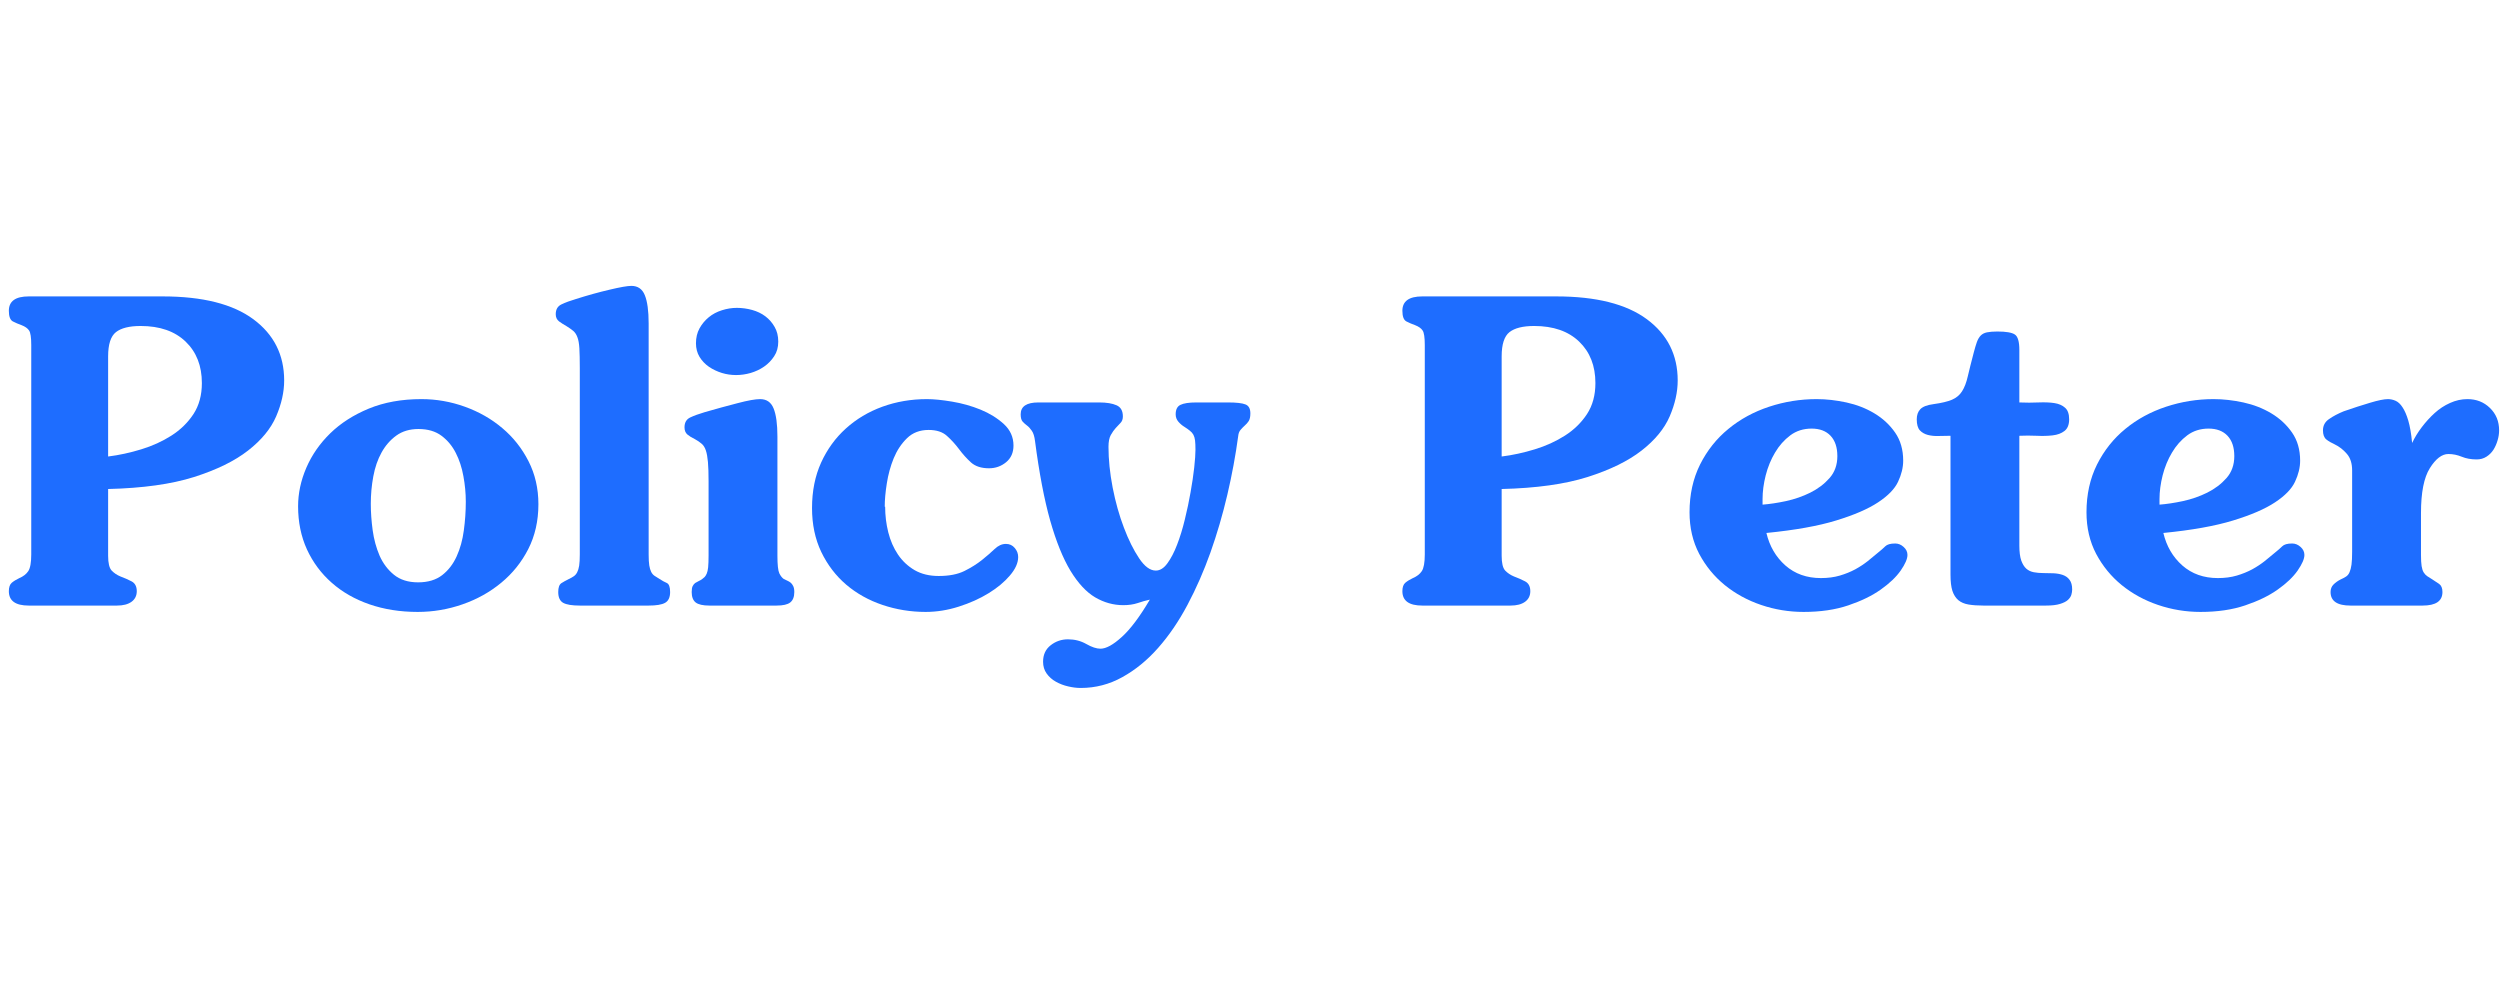 <svg xmlns="http://www.w3.org/2000/svg" xmlns:xlink="http://www.w3.org/1999/xlink" width="500" zoomAndPan="magnify" viewBox="0 0 375 150" height="200" preserveAspectRatio="xMidYMid meet" version="1.0"><defs><g/><clipPath id="ab071791bd"><rect x="0" width="375" y="0" height="65"/></clipPath></defs><g transform="matrix(1, 0, 0, 1, 0, 42)"><g clip-path="url(#ab071791bd)"><g fill="#1e6dff" fill-opacity="1"><g transform="translate(0, 48.836)"><g><path d="M 16.219 -22.359 C 17.863 -22.566 19.52 -22.926 21.188 -23.438 C 22.852 -23.945 24.363 -24.633 25.719 -25.5 C 27.07 -26.363 28.172 -27.438 29.016 -28.719 C 29.859 -30.008 30.281 -31.562 30.281 -33.375 C 30.281 -35.957 29.469 -38.031 27.844 -39.594 C 26.219 -41.156 23.969 -41.938 21.094 -41.938 C 19.406 -41.938 18.172 -41.629 17.391 -41.016 C 16.609 -40.398 16.219 -39.188 16.219 -37.375 Z M 24.391 -46.375 C 30.379 -46.375 34.914 -45.234 38 -42.953 C 41.082 -40.672 42.625 -37.609 42.625 -33.766 C 42.625 -32.035 42.223 -30.238 41.422 -28.375 C 40.617 -26.52 39.211 -24.812 37.203 -23.25 C 35.203 -21.688 32.5 -20.363 29.094 -19.281 C 25.695 -18.207 21.406 -17.609 16.219 -17.484 L 16.219 -7.469 C 16.219 -6.375 16.395 -5.633 16.75 -5.25 C 17.113 -4.875 17.547 -4.582 18.047 -4.375 C 18.641 -4.156 19.195 -3.91 19.719 -3.641 C 20.25 -3.367 20.516 -2.875 20.516 -2.156 C 20.516 -1.477 20.25 -0.945 19.719 -0.562 C 19.195 -0.188 18.473 0 17.547 0 L 4.312 0 C 2.32 0 1.328 -0.719 1.328 -2.156 C 1.328 -2.75 1.473 -3.172 1.766 -3.422 C 2.066 -3.672 2.445 -3.906 2.906 -4.125 C 3.5 -4.375 3.941 -4.719 4.234 -5.156 C 4.535 -5.602 4.688 -6.441 4.688 -7.672 L 4.688 -39.078 C 4.688 -40.223 4.578 -40.953 4.359 -41.266 C 4.148 -41.586 3.773 -41.852 3.234 -42.062 C 2.766 -42.227 2.328 -42.414 1.922 -42.625 C 1.523 -42.844 1.328 -43.375 1.328 -44.219 C 1.328 -45.656 2.32 -46.375 4.312 -46.375 Z M 24.391 -46.375 "/></g></g><g transform="translate(43.073, 48.836)"><g><path d="M 19.703 -26.484 C 18.391 -26.484 17.281 -26.156 16.375 -25.5 C 15.469 -24.844 14.727 -23.992 14.156 -22.953 C 13.582 -21.922 13.172 -20.727 12.922 -19.375 C 12.672 -18.031 12.547 -16.66 12.547 -15.266 C 12.547 -13.992 12.641 -12.672 12.828 -11.297 C 13.016 -9.93 13.359 -8.664 13.859 -7.5 C 14.367 -6.344 15.086 -5.383 16.016 -4.625 C 16.953 -3.863 18.16 -3.484 19.641 -3.484 C 21.117 -3.484 22.32 -3.844 23.25 -4.562 C 24.176 -5.281 24.898 -6.219 25.422 -7.375 C 25.953 -8.539 26.312 -9.836 26.5 -11.266 C 26.695 -12.703 26.797 -14.141 26.797 -15.578 C 26.797 -16.848 26.676 -18.125 26.438 -19.406 C 26.207 -20.695 25.828 -21.859 25.297 -22.891 C 24.773 -23.93 24.062 -24.789 23.156 -25.469 C 22.25 -26.145 21.098 -26.484 19.703 -26.484 Z M 1.641 -14.891 C 1.641 -16.828 2.051 -18.754 2.875 -20.672 C 3.707 -22.598 4.906 -24.32 6.469 -25.844 C 8.031 -27.363 9.957 -28.598 12.25 -29.547 C 14.551 -30.492 17.18 -30.969 20.141 -30.969 C 22.379 -30.969 24.551 -30.586 26.656 -29.828 C 28.77 -29.066 30.641 -28 32.266 -26.625 C 33.898 -25.258 35.211 -23.602 36.203 -21.656 C 37.191 -19.719 37.688 -17.566 37.688 -15.203 C 37.688 -12.711 37.18 -10.473 36.172 -8.484 C 35.16 -6.504 33.805 -4.816 32.109 -3.422 C 30.422 -2.023 28.488 -0.945 26.312 -0.188 C 24.145 0.57 21.898 0.953 19.578 0.953 C 16.953 0.953 14.539 0.57 12.344 -0.188 C 10.156 -0.945 8.27 -2.023 6.688 -3.422 C 5.102 -4.816 3.863 -6.484 2.969 -8.422 C 2.082 -10.367 1.641 -12.523 1.641 -14.891 Z M 1.641 -14.891 "/></g></g><g transform="translate(82.345, 48.836)"><g><path d="M 1.016 -43.703 C 1.016 -44.422 1.305 -44.914 1.891 -45.188 C 2.484 -45.469 3.203 -45.734 4.047 -45.984 C 5.785 -46.535 7.457 -47 9.062 -47.375 C 10.664 -47.758 11.766 -47.953 12.359 -47.953 C 13.328 -47.953 14 -47.488 14.375 -46.562 C 14.758 -45.633 14.953 -44.219 14.953 -42.312 L 14.953 -7.672 C 14.953 -6.953 14.984 -6.398 15.047 -6.016 C 15.109 -5.641 15.203 -5.32 15.328 -5.062 C 15.453 -4.812 15.617 -4.613 15.828 -4.469 C 16.047 -4.32 16.301 -4.16 16.594 -3.984 C 16.977 -3.734 17.336 -3.535 17.672 -3.391 C 18.004 -3.242 18.172 -2.789 18.172 -2.031 C 18.172 -1.227 17.914 -0.688 17.406 -0.406 C 16.906 -0.133 16.086 0 14.953 0 L 4.625 0 C 3.477 0 2.648 -0.133 2.141 -0.406 C 1.641 -0.688 1.391 -1.227 1.391 -2.031 C 1.391 -2.707 1.547 -3.148 1.859 -3.359 C 2.18 -3.566 2.555 -3.773 2.984 -3.984 C 3.273 -4.117 3.523 -4.258 3.734 -4.406 C 3.941 -4.551 4.109 -4.75 4.234 -5 C 4.367 -5.258 4.469 -5.586 4.531 -5.984 C 4.594 -6.391 4.625 -6.953 4.625 -7.672 L 4.625 -35.656 C 4.625 -36.883 4.602 -37.859 4.562 -38.578 C 4.52 -39.297 4.422 -39.852 4.266 -40.25 C 4.117 -40.656 3.91 -40.973 3.641 -41.203 C 3.367 -41.43 3.02 -41.676 2.594 -41.938 C 2.219 -42.145 1.859 -42.375 1.516 -42.625 C 1.18 -42.883 1.016 -43.242 1.016 -43.703 Z M 1.016 -43.703 "/></g></g><g transform="translate(101.348, 48.836)"><g><path d="M 1.328 -26.734 C 1.328 -27.453 1.613 -27.945 2.188 -28.219 C 2.758 -28.488 3.488 -28.754 4.375 -29.016 C 6.102 -29.516 7.738 -29.961 9.281 -30.359 C 10.82 -30.766 11.953 -30.969 12.672 -30.969 C 13.641 -30.969 14.312 -30.504 14.688 -29.578 C 15.07 -28.648 15.266 -27.238 15.266 -25.344 L 15.266 -7.469 C 15.266 -6.125 15.359 -5.25 15.547 -4.844 C 15.742 -4.445 15.969 -4.16 16.219 -3.984 C 16.383 -3.898 16.562 -3.816 16.75 -3.734 C 16.945 -3.648 17.117 -3.547 17.266 -3.422 C 17.41 -3.297 17.535 -3.125 17.641 -2.906 C 17.742 -2.695 17.797 -2.406 17.797 -2.031 C 17.797 -1.312 17.594 -0.789 17.188 -0.469 C 16.789 -0.156 16.109 0 15.141 0 L 5.062 0 C 4.094 0 3.406 -0.156 3 -0.469 C 2.602 -0.789 2.406 -1.312 2.406 -2.031 C 2.406 -2.445 2.457 -2.75 2.562 -2.938 C 2.664 -3.133 2.789 -3.285 2.938 -3.391 C 3.094 -3.492 3.266 -3.586 3.453 -3.672 C 3.641 -3.754 3.816 -3.859 3.984 -3.984 C 4.117 -4.078 4.238 -4.176 4.344 -4.281 C 4.445 -4.383 4.551 -4.551 4.656 -4.781 C 4.758 -5.008 4.832 -5.332 4.875 -5.75 C 4.914 -6.176 4.938 -6.75 4.938 -7.469 L 4.938 -18.688 C 4.938 -19.863 4.906 -20.812 4.844 -21.531 C 4.781 -22.25 4.676 -22.828 4.531 -23.266 C 4.383 -23.711 4.172 -24.051 3.891 -24.281 C 3.617 -24.52 3.289 -24.742 2.906 -24.953 C 2.445 -25.172 2.066 -25.406 1.766 -25.656 C 1.473 -25.906 1.328 -26.266 1.328 -26.734 Z M 3.047 -39.344 C 3.047 -40.188 3.223 -40.93 3.578 -41.578 C 3.941 -42.234 4.406 -42.789 4.969 -43.25 C 5.539 -43.719 6.195 -44.066 6.938 -44.297 C 7.676 -44.535 8.426 -44.656 9.188 -44.656 C 9.945 -44.656 10.707 -44.551 11.469 -44.344 C 12.227 -44.133 12.891 -43.816 13.453 -43.391 C 14.023 -42.961 14.488 -42.43 14.844 -41.797 C 15.207 -41.172 15.391 -40.438 15.391 -39.594 C 15.391 -38.75 15.188 -38.02 14.781 -37.406 C 14.383 -36.789 13.879 -36.27 13.266 -35.844 C 12.66 -35.426 11.988 -35.109 11.25 -34.891 C 10.508 -34.68 9.781 -34.578 9.062 -34.578 C 8.344 -34.578 7.633 -34.68 6.938 -34.891 C 6.238 -35.109 5.594 -35.414 5 -35.812 C 4.414 -36.219 3.941 -36.719 3.578 -37.312 C 3.223 -37.906 3.047 -38.582 3.047 -39.344 Z M 3.047 -39.344 "/></g></g><g transform="translate(120.351, 48.836)"><g><path d="M 1.453 -14.625 C 1.453 -17.164 1.906 -19.438 2.812 -21.438 C 3.727 -23.445 4.969 -25.156 6.531 -26.562 C 8.094 -27.977 9.914 -29.066 12 -29.828 C 14.094 -30.586 16.32 -30.969 18.688 -30.969 C 19.695 -30.969 20.953 -30.844 22.453 -30.594 C 23.953 -30.344 25.379 -29.941 26.734 -29.391 C 28.086 -28.836 29.25 -28.117 30.219 -27.234 C 31.188 -26.348 31.672 -25.27 31.672 -24 C 31.672 -22.945 31.301 -22.113 30.562 -21.5 C 29.82 -20.895 28.969 -20.594 28 -20.594 C 26.852 -20.594 25.953 -20.883 25.297 -21.469 C 24.648 -22.062 24.051 -22.727 23.5 -23.469 C 22.945 -24.207 22.344 -24.867 21.688 -25.453 C 21.039 -26.047 20.125 -26.344 18.938 -26.344 C 17.625 -26.344 16.547 -25.93 15.703 -25.109 C 14.859 -24.285 14.191 -23.281 13.703 -22.094 C 13.223 -20.914 12.879 -19.66 12.672 -18.328 C 12.461 -17.004 12.359 -15.836 12.359 -14.828 L 12.422 -14.828 C 12.422 -13.516 12.578 -12.234 12.891 -10.984 C 13.203 -9.742 13.688 -8.633 14.344 -7.656 C 15 -6.688 15.832 -5.906 16.844 -5.312 C 17.863 -4.727 19.066 -4.438 20.453 -4.438 C 22.016 -4.438 23.301 -4.688 24.312 -5.188 C 25.332 -5.695 26.211 -6.25 26.953 -6.844 C 27.691 -7.438 28.32 -7.984 28.844 -8.484 C 29.375 -8.992 29.938 -9.25 30.531 -9.25 C 31.082 -9.25 31.523 -9.047 31.859 -8.641 C 32.203 -8.242 32.375 -7.789 32.375 -7.281 C 32.375 -6.395 31.957 -5.469 31.125 -4.5 C 30.301 -3.531 29.234 -2.645 27.922 -1.844 C 26.617 -1.039 25.133 -0.375 23.469 0.156 C 21.801 0.688 20.145 0.953 18.5 0.953 C 16.258 0.953 14.102 0.602 12.031 -0.094 C 9.969 -0.789 8.156 -1.801 6.594 -3.125 C 5.031 -4.457 3.781 -6.094 2.844 -8.031 C 1.914 -9.977 1.453 -12.176 1.453 -14.625 Z M 1.453 -14.625 "/></g></g><g transform="translate(153.289, 48.836)"><g><path d="M -0.188 -28.688 C -0.188 -29.875 0.695 -30.469 2.469 -30.469 L 11.594 -30.469 C 12.688 -30.469 13.551 -30.328 14.188 -30.047 C 14.82 -29.773 15.141 -29.219 15.141 -28.375 C 15.141 -27.957 15.02 -27.629 14.781 -27.391 C 14.551 -27.16 14.312 -26.906 14.062 -26.625 C 13.812 -26.352 13.566 -26.004 13.328 -25.578 C 13.098 -25.16 12.984 -24.57 12.984 -23.812 C 12.984 -21.914 13.191 -19.879 13.609 -17.703 C 14.035 -15.523 14.598 -13.52 15.297 -11.688 C 15.992 -9.852 16.754 -8.32 17.578 -7.094 C 18.398 -5.863 19.234 -5.25 20.078 -5.25 C 20.711 -5.25 21.289 -5.609 21.812 -6.328 C 22.344 -7.047 22.828 -7.973 23.266 -9.109 C 23.711 -10.254 24.102 -11.523 24.438 -12.922 C 24.781 -14.316 25.066 -15.676 25.297 -17 C 25.535 -18.332 25.719 -19.566 25.844 -20.703 C 25.969 -21.848 26.031 -22.738 26.031 -23.375 C 26.031 -23.969 26.008 -24.43 25.969 -24.766 C 25.926 -25.109 25.844 -25.395 25.719 -25.625 C 25.594 -25.852 25.422 -26.051 25.203 -26.219 C 24.992 -26.395 24.723 -26.586 24.391 -26.797 C 24.047 -27.004 23.738 -27.266 23.469 -27.578 C 23.195 -27.898 23.062 -28.27 23.062 -28.688 C 23.062 -29.406 23.301 -29.879 23.781 -30.109 C 24.27 -30.348 25.062 -30.469 26.156 -30.469 L 30.906 -30.469 C 32.176 -30.469 33.051 -30.367 33.531 -30.172 C 34.02 -29.984 34.266 -29.535 34.266 -28.828 C 34.266 -28.316 34.18 -27.93 34.016 -27.672 C 33.848 -27.422 33.656 -27.203 33.438 -27.016 C 33.227 -26.828 33.02 -26.613 32.812 -26.375 C 32.602 -26.145 32.477 -25.82 32.438 -25.406 C 32.051 -22.531 31.508 -19.602 30.812 -16.625 C 30.113 -13.645 29.27 -10.758 28.281 -7.969 C 27.289 -5.188 26.141 -2.562 24.828 -0.094 C 23.516 2.375 22.047 4.523 20.422 6.359 C 18.797 8.203 17.008 9.66 15.062 10.734 C 13.125 11.816 11.039 12.359 8.812 12.359 C 8.219 12.359 7.594 12.281 6.938 12.125 C 6.281 11.977 5.664 11.742 5.094 11.422 C 4.531 11.109 4.066 10.695 3.703 10.188 C 3.348 9.688 3.172 9.098 3.172 8.422 C 3.172 7.367 3.551 6.547 4.312 5.953 C 5.07 5.359 5.938 5.062 6.906 5.062 C 7.914 5.062 8.832 5.297 9.656 5.766 C 10.477 6.234 11.188 6.469 11.781 6.469 C 12.625 6.469 13.688 5.883 14.969 4.719 C 16.258 3.562 17.664 1.691 19.188 -0.891 C 18.602 -0.766 17.992 -0.594 17.359 -0.375 C 16.723 -0.164 16.004 -0.062 15.203 -0.062 C 13.723 -0.062 12.316 -0.453 10.984 -1.234 C 9.66 -2.016 8.426 -3.344 7.281 -5.219 C 6.145 -7.102 5.129 -9.617 4.234 -12.766 C 3.348 -15.91 2.594 -19.867 1.969 -24.641 C 1.883 -25.359 1.723 -25.883 1.484 -26.219 C 1.254 -26.562 1.008 -26.828 0.75 -27.016 C 0.5 -27.203 0.281 -27.398 0.094 -27.609 C -0.094 -27.828 -0.188 -28.188 -0.188 -28.688 Z M -0.188 -28.688 "/></g></g></g><g fill="#1e6dff" fill-opacity="1"><g transform="translate(187.494, 48.836)"><g/></g></g><g fill="#1e6dff" fill-opacity="1"><g transform="translate(209.03, 48.836)"><g><path d="M 16.219 -22.359 C 17.863 -22.566 19.52 -22.926 21.188 -23.438 C 22.852 -23.945 24.363 -24.633 25.719 -25.5 C 27.07 -26.363 28.172 -27.438 29.016 -28.719 C 29.859 -30.008 30.281 -31.562 30.281 -33.375 C 30.281 -35.957 29.469 -38.031 27.844 -39.594 C 26.219 -41.156 23.969 -41.938 21.094 -41.938 C 19.406 -41.938 18.172 -41.629 17.391 -41.016 C 16.609 -40.398 16.219 -39.188 16.219 -37.375 Z M 24.391 -46.375 C 30.379 -46.375 34.914 -45.234 38 -42.953 C 41.082 -40.672 42.625 -37.609 42.625 -33.766 C 42.625 -32.035 42.223 -30.238 41.422 -28.375 C 40.617 -26.52 39.211 -24.812 37.203 -23.25 C 35.203 -21.688 32.5 -20.363 29.094 -19.281 C 25.695 -18.207 21.406 -17.609 16.219 -17.484 L 16.219 -7.469 C 16.219 -6.375 16.395 -5.633 16.75 -5.25 C 17.113 -4.875 17.547 -4.582 18.047 -4.375 C 18.641 -4.156 19.195 -3.91 19.719 -3.641 C 20.25 -3.367 20.516 -2.875 20.516 -2.156 C 20.516 -1.477 20.25 -0.945 19.719 -0.562 C 19.195 -0.188 18.473 0 17.547 0 L 4.312 0 C 2.32 0 1.328 -0.719 1.328 -2.156 C 1.328 -2.75 1.473 -3.172 1.766 -3.422 C 2.066 -3.672 2.445 -3.906 2.906 -4.125 C 3.5 -4.375 3.941 -4.719 4.234 -5.156 C 4.535 -5.602 4.688 -6.441 4.688 -7.672 L 4.688 -39.078 C 4.688 -40.223 4.578 -40.953 4.359 -41.266 C 4.148 -41.586 3.773 -41.852 3.234 -42.062 C 2.766 -42.227 2.328 -42.414 1.922 -42.625 C 1.523 -42.844 1.328 -43.375 1.328 -44.219 C 1.328 -45.656 2.32 -46.375 4.312 -46.375 Z M 24.391 -46.375 "/></g></g><g transform="translate(252.103, 48.836)"><g><path d="M 19.641 -26.547 C 18.41 -26.547 17.344 -26.207 16.438 -25.531 C 15.531 -24.852 14.77 -23.992 14.156 -22.953 C 13.539 -21.922 13.07 -20.781 12.75 -19.531 C 12.438 -18.289 12.281 -17.102 12.281 -15.969 L 12.281 -15.141 C 13.344 -15.223 14.516 -15.398 15.797 -15.672 C 17.086 -15.953 18.301 -16.375 19.438 -16.938 C 20.582 -17.508 21.547 -18.238 22.328 -19.125 C 23.109 -20.008 23.5 -21.109 23.5 -22.422 C 23.5 -23.734 23.16 -24.75 22.484 -25.469 C 21.805 -26.188 20.859 -26.547 19.641 -26.547 Z M 1.328 -14 C 1.328 -16.656 1.852 -19.039 2.906 -21.156 C 3.969 -23.27 5.383 -25.051 7.156 -26.5 C 8.926 -27.957 10.961 -29.066 13.266 -29.828 C 15.566 -30.586 17.941 -30.969 20.391 -30.969 C 21.828 -30.969 23.316 -30.801 24.859 -30.469 C 26.398 -30.133 27.801 -29.586 29.062 -28.828 C 30.332 -28.066 31.367 -27.102 32.172 -25.938 C 32.973 -24.781 33.375 -23.379 33.375 -21.734 C 33.375 -20.711 33.117 -19.66 32.609 -18.578 C 32.109 -17.504 31.109 -16.473 29.609 -15.484 C 28.109 -14.492 26.016 -13.586 23.328 -12.766 C 20.648 -11.941 17.16 -11.316 12.859 -10.891 C 13.328 -8.91 14.273 -7.285 15.703 -6.016 C 17.141 -4.754 18.914 -4.125 21.031 -4.125 C 22.082 -4.125 23.031 -4.25 23.875 -4.5 C 24.719 -4.75 25.488 -5.062 26.188 -5.438 C 26.883 -5.82 27.508 -6.234 28.062 -6.672 C 28.613 -7.117 29.117 -7.535 29.578 -7.922 C 30.047 -8.297 30.414 -8.617 30.688 -8.891 C 30.969 -9.172 31.461 -9.312 32.172 -9.312 C 32.641 -9.312 33.062 -9.141 33.438 -8.797 C 33.82 -8.461 34.016 -8.062 34.016 -7.594 C 34.016 -7.008 33.676 -6.227 33 -5.25 C 32.32 -4.281 31.328 -3.332 30.016 -2.406 C 28.711 -1.477 27.086 -0.688 25.141 -0.031 C 23.203 0.625 20.969 0.953 18.438 0.953 C 16.238 0.953 14.113 0.602 12.062 -0.094 C 10.02 -0.789 8.207 -1.781 6.625 -3.062 C 5.039 -4.352 3.758 -5.914 2.781 -7.75 C 1.812 -9.594 1.328 -11.676 1.328 -14 Z M 1.328 -14 "/></g></g><g transform="translate(287.575, 48.836)"><g><path d="M -0.062 -27.938 C -0.062 -28.57 0.113 -29.078 0.469 -29.453 C 0.832 -29.836 1.5 -30.094 2.469 -30.219 C 3.656 -30.383 4.57 -30.602 5.219 -30.875 C 5.875 -31.156 6.379 -31.578 6.734 -32.141 C 7.098 -32.711 7.383 -33.461 7.594 -34.391 C 7.812 -35.328 8.109 -36.508 8.484 -37.938 C 8.648 -38.57 8.805 -39.098 8.953 -39.516 C 9.109 -39.941 9.301 -40.27 9.531 -40.5 C 9.758 -40.738 10.07 -40.898 10.469 -40.984 C 10.875 -41.066 11.395 -41.109 12.031 -41.109 C 13.344 -41.109 14.219 -40.957 14.656 -40.656 C 15.102 -40.363 15.328 -39.586 15.328 -38.328 L 15.328 -30.469 C 16.336 -30.426 17.297 -30.426 18.203 -30.469 C 19.117 -30.508 19.91 -30.477 20.578 -30.375 C 21.254 -30.27 21.789 -30.035 22.188 -29.672 C 22.594 -29.316 22.797 -28.738 22.797 -27.938 C 22.797 -27.133 22.562 -26.551 22.094 -26.188 C 21.633 -25.832 21.047 -25.613 20.328 -25.531 C 19.609 -25.445 18.805 -25.426 17.922 -25.469 C 17.035 -25.508 16.172 -25.508 15.328 -25.469 L 15.328 -9 C 15.328 -8.062 15.422 -7.316 15.609 -6.766 C 15.805 -6.223 16.062 -5.812 16.375 -5.531 C 16.688 -5.258 17.062 -5.082 17.5 -5 C 17.945 -4.914 18.426 -4.875 18.938 -4.875 C 19.445 -4.875 19.953 -4.863 20.453 -4.844 C 20.961 -4.82 21.426 -4.738 21.844 -4.594 C 22.27 -4.445 22.609 -4.203 22.859 -3.859 C 23.117 -3.523 23.25 -3.039 23.25 -2.406 C 23.25 -2.156 23.207 -1.891 23.125 -1.609 C 23.039 -1.336 22.867 -1.082 22.609 -0.844 C 22.359 -0.613 21.969 -0.414 21.438 -0.25 C 20.914 -0.082 20.207 0 19.312 0 L 9.938 0 C 9.094 0 8.352 -0.051 7.719 -0.156 C 7.094 -0.258 6.578 -0.477 6.172 -0.812 C 5.773 -1.156 5.477 -1.625 5.281 -2.219 C 5.094 -2.812 5 -3.613 5 -4.625 L 5 -25.469 C 4.414 -25.469 3.828 -25.457 3.234 -25.438 C 2.641 -25.414 2.098 -25.469 1.609 -25.594 C 1.129 -25.719 0.727 -25.945 0.406 -26.281 C 0.094 -26.625 -0.062 -27.176 -0.062 -27.938 Z M -0.062 -27.938 "/></g></g><g transform="translate(311.645, 48.836)"><g><path d="M 19.641 -26.547 C 18.41 -26.547 17.344 -26.207 16.438 -25.531 C 15.531 -24.852 14.77 -23.992 14.156 -22.953 C 13.539 -21.922 13.07 -20.781 12.75 -19.531 C 12.438 -18.289 12.281 -17.102 12.281 -15.969 L 12.281 -15.141 C 13.344 -15.223 14.516 -15.398 15.797 -15.672 C 17.086 -15.953 18.301 -16.375 19.438 -16.938 C 20.582 -17.508 21.547 -18.238 22.328 -19.125 C 23.109 -20.008 23.5 -21.109 23.5 -22.422 C 23.5 -23.734 23.16 -24.75 22.484 -25.469 C 21.805 -26.188 20.859 -26.547 19.641 -26.547 Z M 1.328 -14 C 1.328 -16.656 1.852 -19.039 2.906 -21.156 C 3.969 -23.27 5.383 -25.051 7.156 -26.5 C 8.926 -27.957 10.961 -29.066 13.266 -29.828 C 15.566 -30.586 17.941 -30.969 20.391 -30.969 C 21.828 -30.969 23.316 -30.801 24.859 -30.469 C 26.398 -30.133 27.801 -29.586 29.062 -28.828 C 30.332 -28.066 31.367 -27.102 32.172 -25.938 C 32.973 -24.781 33.375 -23.379 33.375 -21.734 C 33.375 -20.711 33.117 -19.66 32.609 -18.578 C 32.109 -17.504 31.109 -16.473 29.609 -15.484 C 28.109 -14.492 26.016 -13.586 23.328 -12.766 C 20.648 -11.941 17.16 -11.316 12.859 -10.891 C 13.328 -8.91 14.273 -7.285 15.703 -6.016 C 17.141 -4.754 18.914 -4.125 21.031 -4.125 C 22.082 -4.125 23.031 -4.25 23.875 -4.5 C 24.719 -4.75 25.488 -5.062 26.188 -5.438 C 26.883 -5.82 27.508 -6.234 28.062 -6.672 C 28.613 -7.117 29.117 -7.535 29.578 -7.922 C 30.047 -8.297 30.414 -8.617 30.688 -8.891 C 30.969 -9.172 31.461 -9.312 32.172 -9.312 C 32.641 -9.312 33.062 -9.141 33.438 -8.797 C 33.82 -8.461 34.016 -8.062 34.016 -7.594 C 34.016 -7.008 33.676 -6.227 33 -5.25 C 32.32 -4.281 31.328 -3.332 30.016 -2.406 C 28.711 -1.477 27.086 -0.688 25.141 -0.031 C 23.203 0.625 20.969 0.953 18.438 0.953 C 16.238 0.953 14.113 0.602 12.062 -0.094 C 10.02 -0.789 8.207 -1.781 6.625 -3.062 C 5.039 -4.352 3.758 -5.914 2.781 -7.75 C 1.812 -9.594 1.328 -11.676 1.328 -14 Z M 1.328 -14 "/></g></g></g><g fill="#1e6dff" fill-opacity="1"><g transform="translate(347.117, 48.836)"><g><path d="M 1.328 -26.281 C 1.328 -27 1.633 -27.566 2.25 -27.984 C 2.863 -28.41 3.594 -28.797 4.438 -29.141 C 5.875 -29.641 7.191 -30.066 8.391 -30.422 C 9.598 -30.785 10.492 -30.969 11.078 -30.969 C 11.461 -30.969 11.844 -30.883 12.219 -30.719 C 12.602 -30.551 12.953 -30.223 13.266 -29.734 C 13.586 -29.254 13.875 -28.594 14.125 -27.75 C 14.375 -26.906 14.566 -25.785 14.703 -24.391 C 15.078 -25.191 15.562 -25.984 16.156 -26.766 C 16.75 -27.547 17.391 -28.25 18.078 -28.875 C 18.773 -29.508 19.547 -30.016 20.391 -30.391 C 21.234 -30.773 22.102 -30.969 23 -30.969 C 24.344 -30.969 25.469 -30.523 26.375 -29.641 C 27.289 -28.754 27.75 -27.633 27.75 -26.281 C 27.75 -25.781 27.672 -25.273 27.516 -24.766 C 27.367 -24.254 27.16 -23.785 26.891 -23.359 C 26.617 -22.941 26.27 -22.598 25.844 -22.328 C 25.414 -22.055 24.93 -21.922 24.391 -21.922 C 23.547 -21.922 22.797 -22.055 22.141 -22.328 C 21.484 -22.598 20.816 -22.734 20.141 -22.734 C 19.172 -22.734 18.242 -22.023 17.359 -20.609 C 16.473 -19.203 16.031 -16.957 16.031 -13.875 L 16.031 -7.594 C 16.031 -6.883 16.062 -6.328 16.125 -5.922 C 16.188 -5.523 16.289 -5.207 16.438 -4.969 C 16.582 -4.738 16.758 -4.551 16.969 -4.406 C 17.188 -4.258 17.441 -4.098 17.734 -3.922 C 18.078 -3.711 18.414 -3.488 18.75 -3.25 C 19.082 -3.02 19.25 -2.613 19.25 -2.031 C 19.25 -0.676 18.258 0 16.281 0 L 5.453 0 C 3.461 0 2.469 -0.676 2.469 -2.031 C 2.469 -2.488 2.613 -2.863 2.906 -3.156 C 3.207 -3.457 3.566 -3.711 3.984 -3.922 C 4.285 -4.055 4.551 -4.195 4.781 -4.344 C 5.008 -4.488 5.188 -4.707 5.312 -5 C 5.445 -5.301 5.547 -5.68 5.609 -6.141 C 5.672 -6.609 5.703 -7.242 5.703 -8.047 L 5.703 -20.266 C 5.703 -21.328 5.438 -22.16 4.906 -22.766 C 4.383 -23.379 3.766 -23.859 3.047 -24.203 C 2.578 -24.41 2.172 -24.648 1.828 -24.922 C 1.492 -25.203 1.328 -25.656 1.328 -26.281 Z M 1.328 -26.281 "/></g></g></g></g></g></svg>